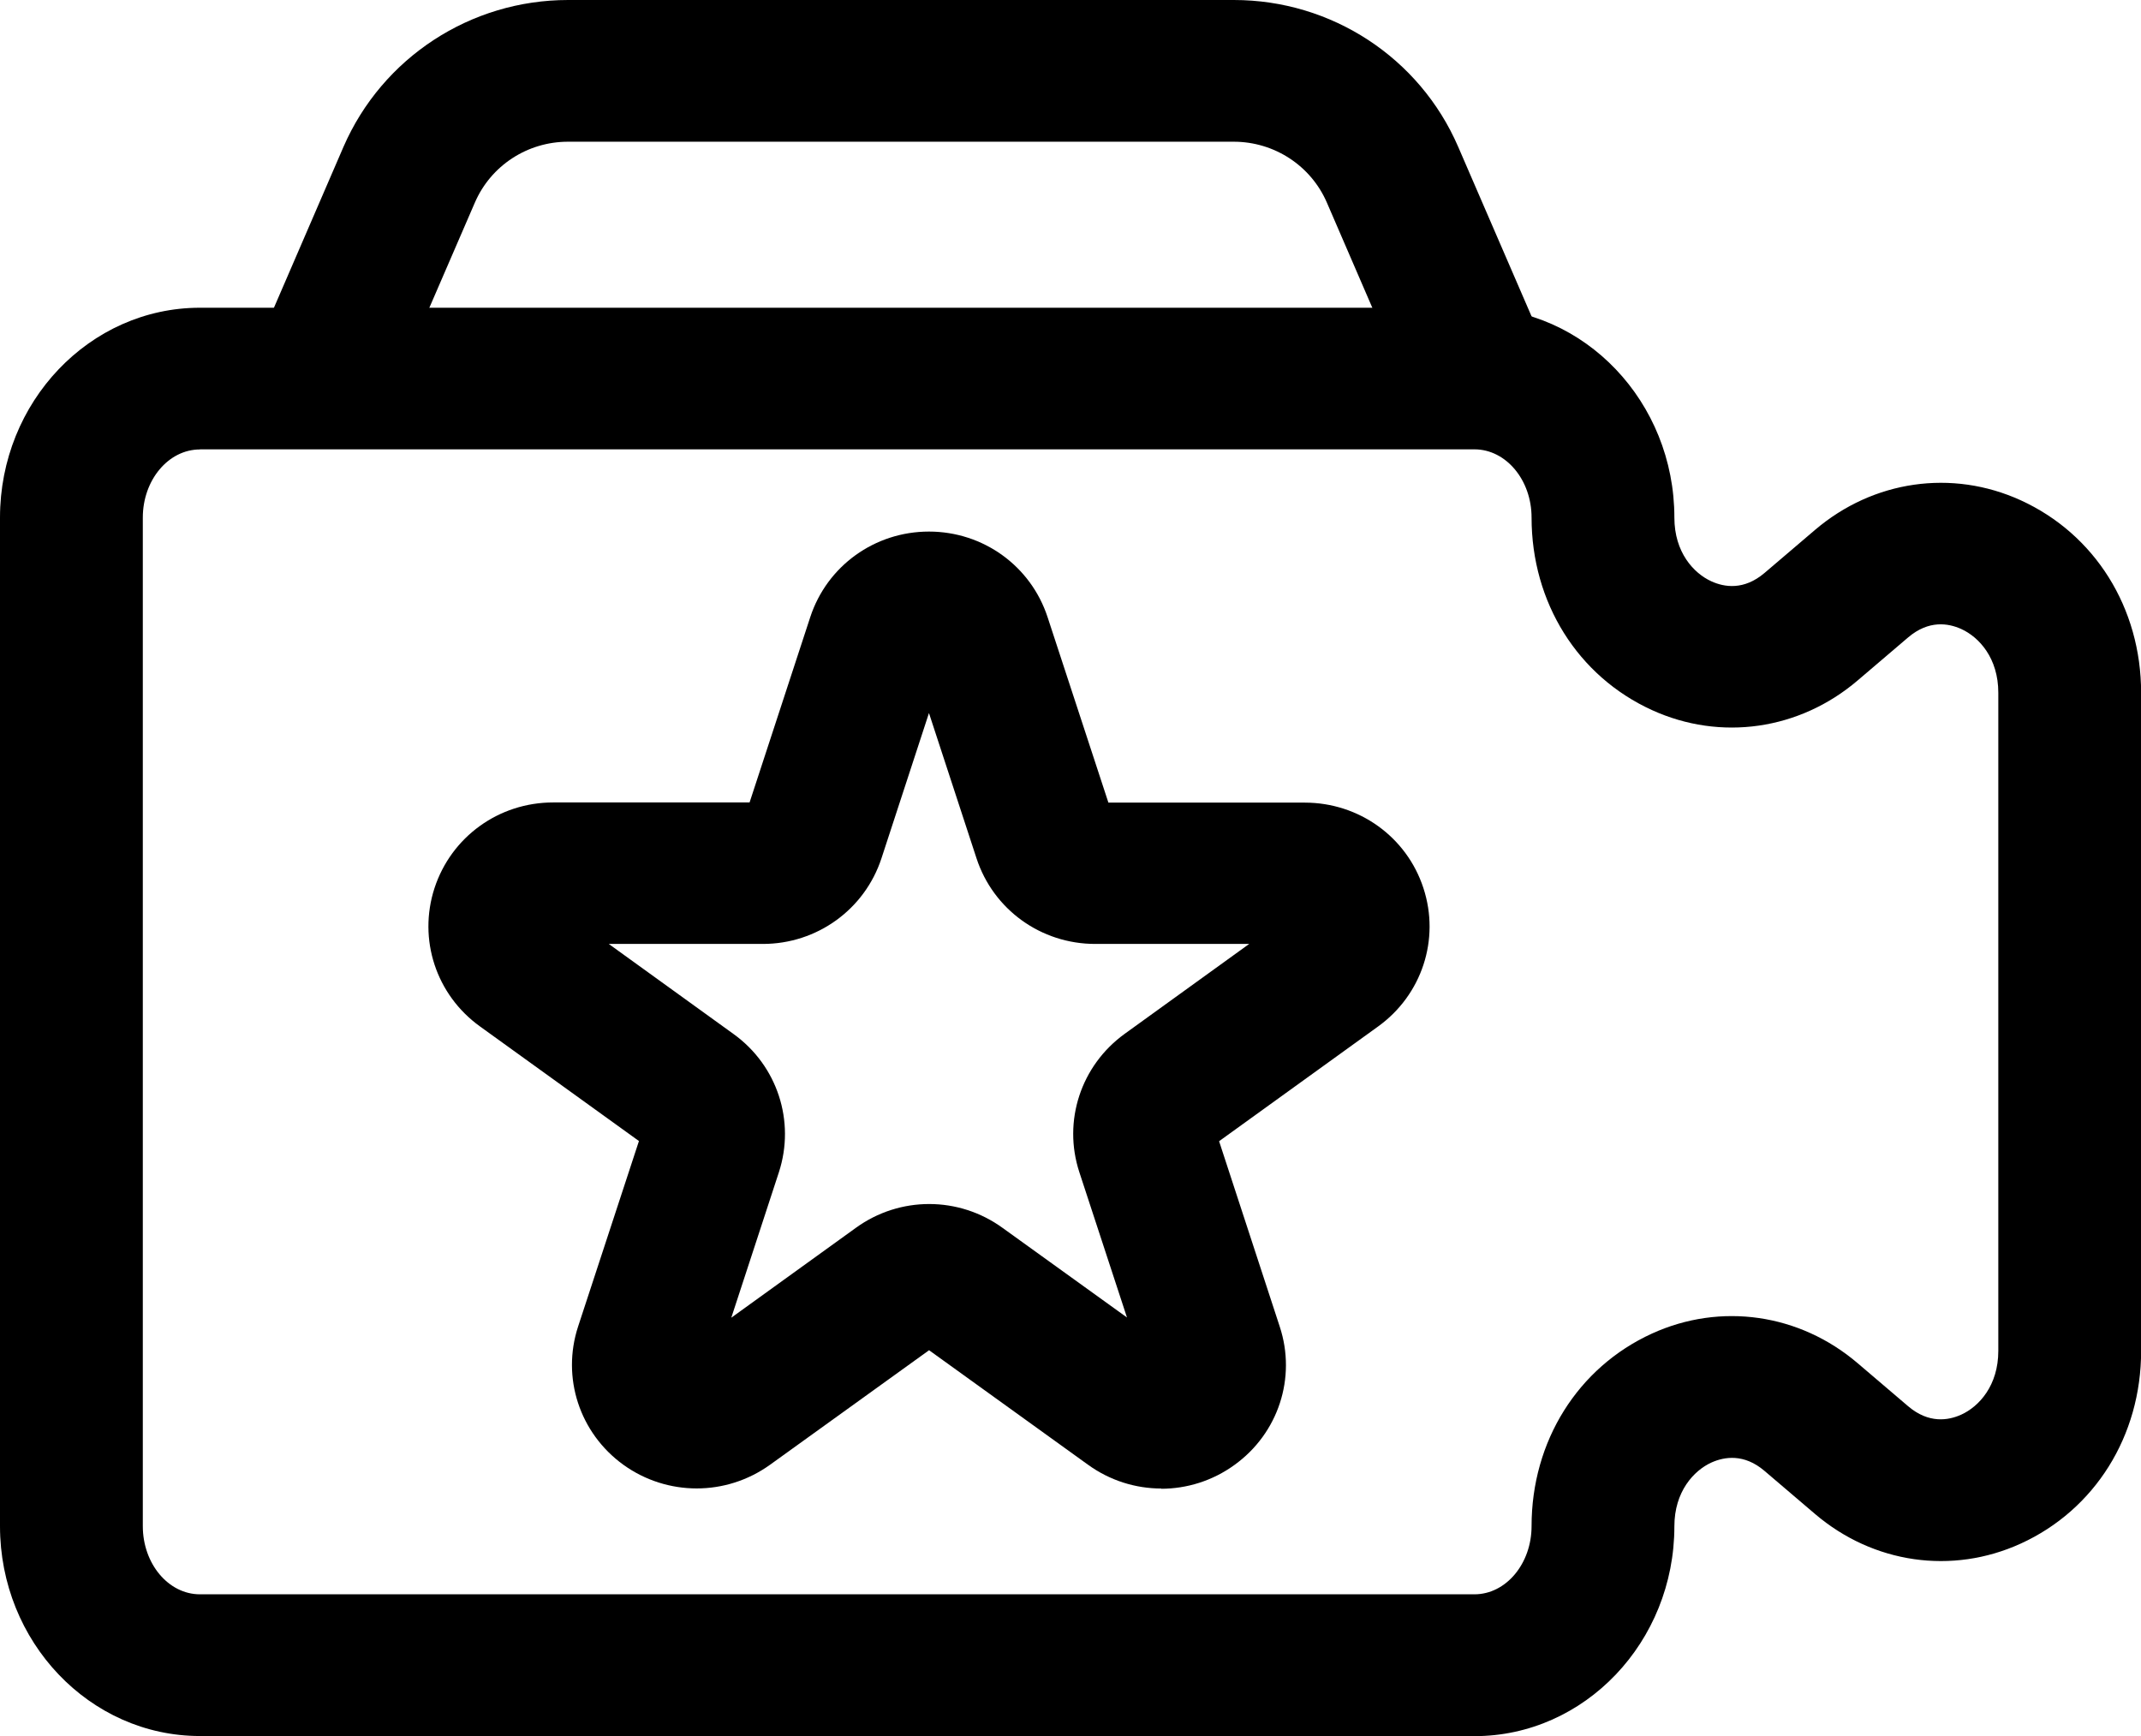 <?xml version="1.0" encoding="UTF-8"?> <svg xmlns="http://www.w3.org/2000/svg" width="37" height="30" viewBox="0 0 37 30" fill="none"><g clip-path="url(#clip0_6059_3530)"><path d="M20.07 25.723C19.626 25.723 19.182 25.586 18.803 25.312L16.056 23.333L13.308 25.312C12.547 25.859 11.529 25.857 10.772 25.312C10.016 24.765 9.701 23.806 9.991 22.922L11.042 19.718L8.294 17.737C7.537 17.192 7.221 16.233 7.509 15.347C7.799 14.461 8.621 13.867 9.559 13.867H12.954L14.003 10.663C14.293 9.78 15.116 9.186 16.054 9.186C16.991 9.186 17.814 9.78 18.104 10.665L19.155 13.87H22.55C23.486 13.87 24.311 14.463 24.599 15.347C24.889 16.231 24.574 17.192 23.815 17.739L21.068 19.721L22.116 22.925C22.407 23.808 22.092 24.77 21.333 25.316C20.955 25.59 20.51 25.727 20.066 25.727L20.07 25.723ZM16.245 23.198H16.243C16.243 23.198 16.243 23.198 16.245 23.198ZM10.526 16.316L12.677 17.869C13.434 18.414 13.748 19.376 13.46 20.259L12.638 22.771L14.791 21.218C15.548 20.669 16.57 20.669 17.329 21.221L19.476 22.767L18.653 20.257C18.363 19.373 18.68 18.412 19.437 17.865L21.588 16.312H18.927C17.989 16.312 17.166 15.718 16.876 14.833L16.054 12.322L15.233 14.833C14.943 15.716 14.12 16.312 13.183 16.312H10.524L10.526 16.316Z" fill="black"></path><path d="M25.481 30H3.455C1.551 30 0 28.373 0 26.373V8.945C0 6.945 1.551 5.318 3.455 5.318H25.481C27.386 5.318 28.936 6.945 28.936 8.945C28.936 9.543 29.267 9.906 29.578 10.047C29.8 10.147 30.137 10.204 30.493 9.902L31.367 9.157C32.373 8.3 33.734 8.104 34.921 8.645C36.204 9.231 37.002 10.504 37.002 11.973V23.347C37.002 24.814 36.204 26.09 34.921 26.675C33.734 27.216 32.373 27.02 31.367 26.163L30.493 25.418C30.139 25.116 29.8 25.174 29.578 25.273C29.267 25.414 28.936 25.78 28.936 26.375C28.936 28.375 27.386 30.002 25.481 30.002V30ZM3.455 7.767C2.91 7.767 2.468 8.296 2.468 8.945V26.373C2.468 27.022 2.91 27.551 3.455 27.551H25.481C26.026 27.551 26.468 27.022 26.468 26.373C26.468 24.906 27.266 23.631 28.549 23.045C29.736 22.504 31.098 22.7 32.103 23.557L32.977 24.302C33.333 24.604 33.67 24.547 33.892 24.447C34.203 24.306 34.534 23.941 34.534 23.345V11.971C34.534 11.373 34.203 11.01 33.892 10.869C33.67 10.769 33.333 10.712 32.977 11.014L32.103 11.759C31.098 12.616 29.736 12.812 28.549 12.271C27.266 11.686 26.468 10.412 26.468 8.943C26.468 8.294 26.026 7.765 25.481 7.765H3.455V7.767Z" fill="black"></path><path d="M25.495 7.549C25.016 7.549 24.562 7.271 24.36 6.808L22.931 3.502C22.655 2.863 22.022 2.449 21.321 2.449H9.816C9.115 2.449 8.483 2.861 8.206 3.502L6.776 6.806C6.507 7.427 5.783 7.714 5.156 7.449C4.531 7.182 4.241 6.461 4.508 5.841L5.937 2.535C6.608 0.996 8.13 0 9.818 0H21.323C23.011 0 24.533 0.996 25.199 2.535L26.629 5.839C26.898 6.461 26.608 7.18 25.981 7.447C25.823 7.514 25.658 7.547 25.495 7.547V7.549Z" fill="black"></path></g><defs><clipPath id="clip0_6059_3530"><rect width="37" height="30" fill="white"></rect></clipPath></defs></svg> 